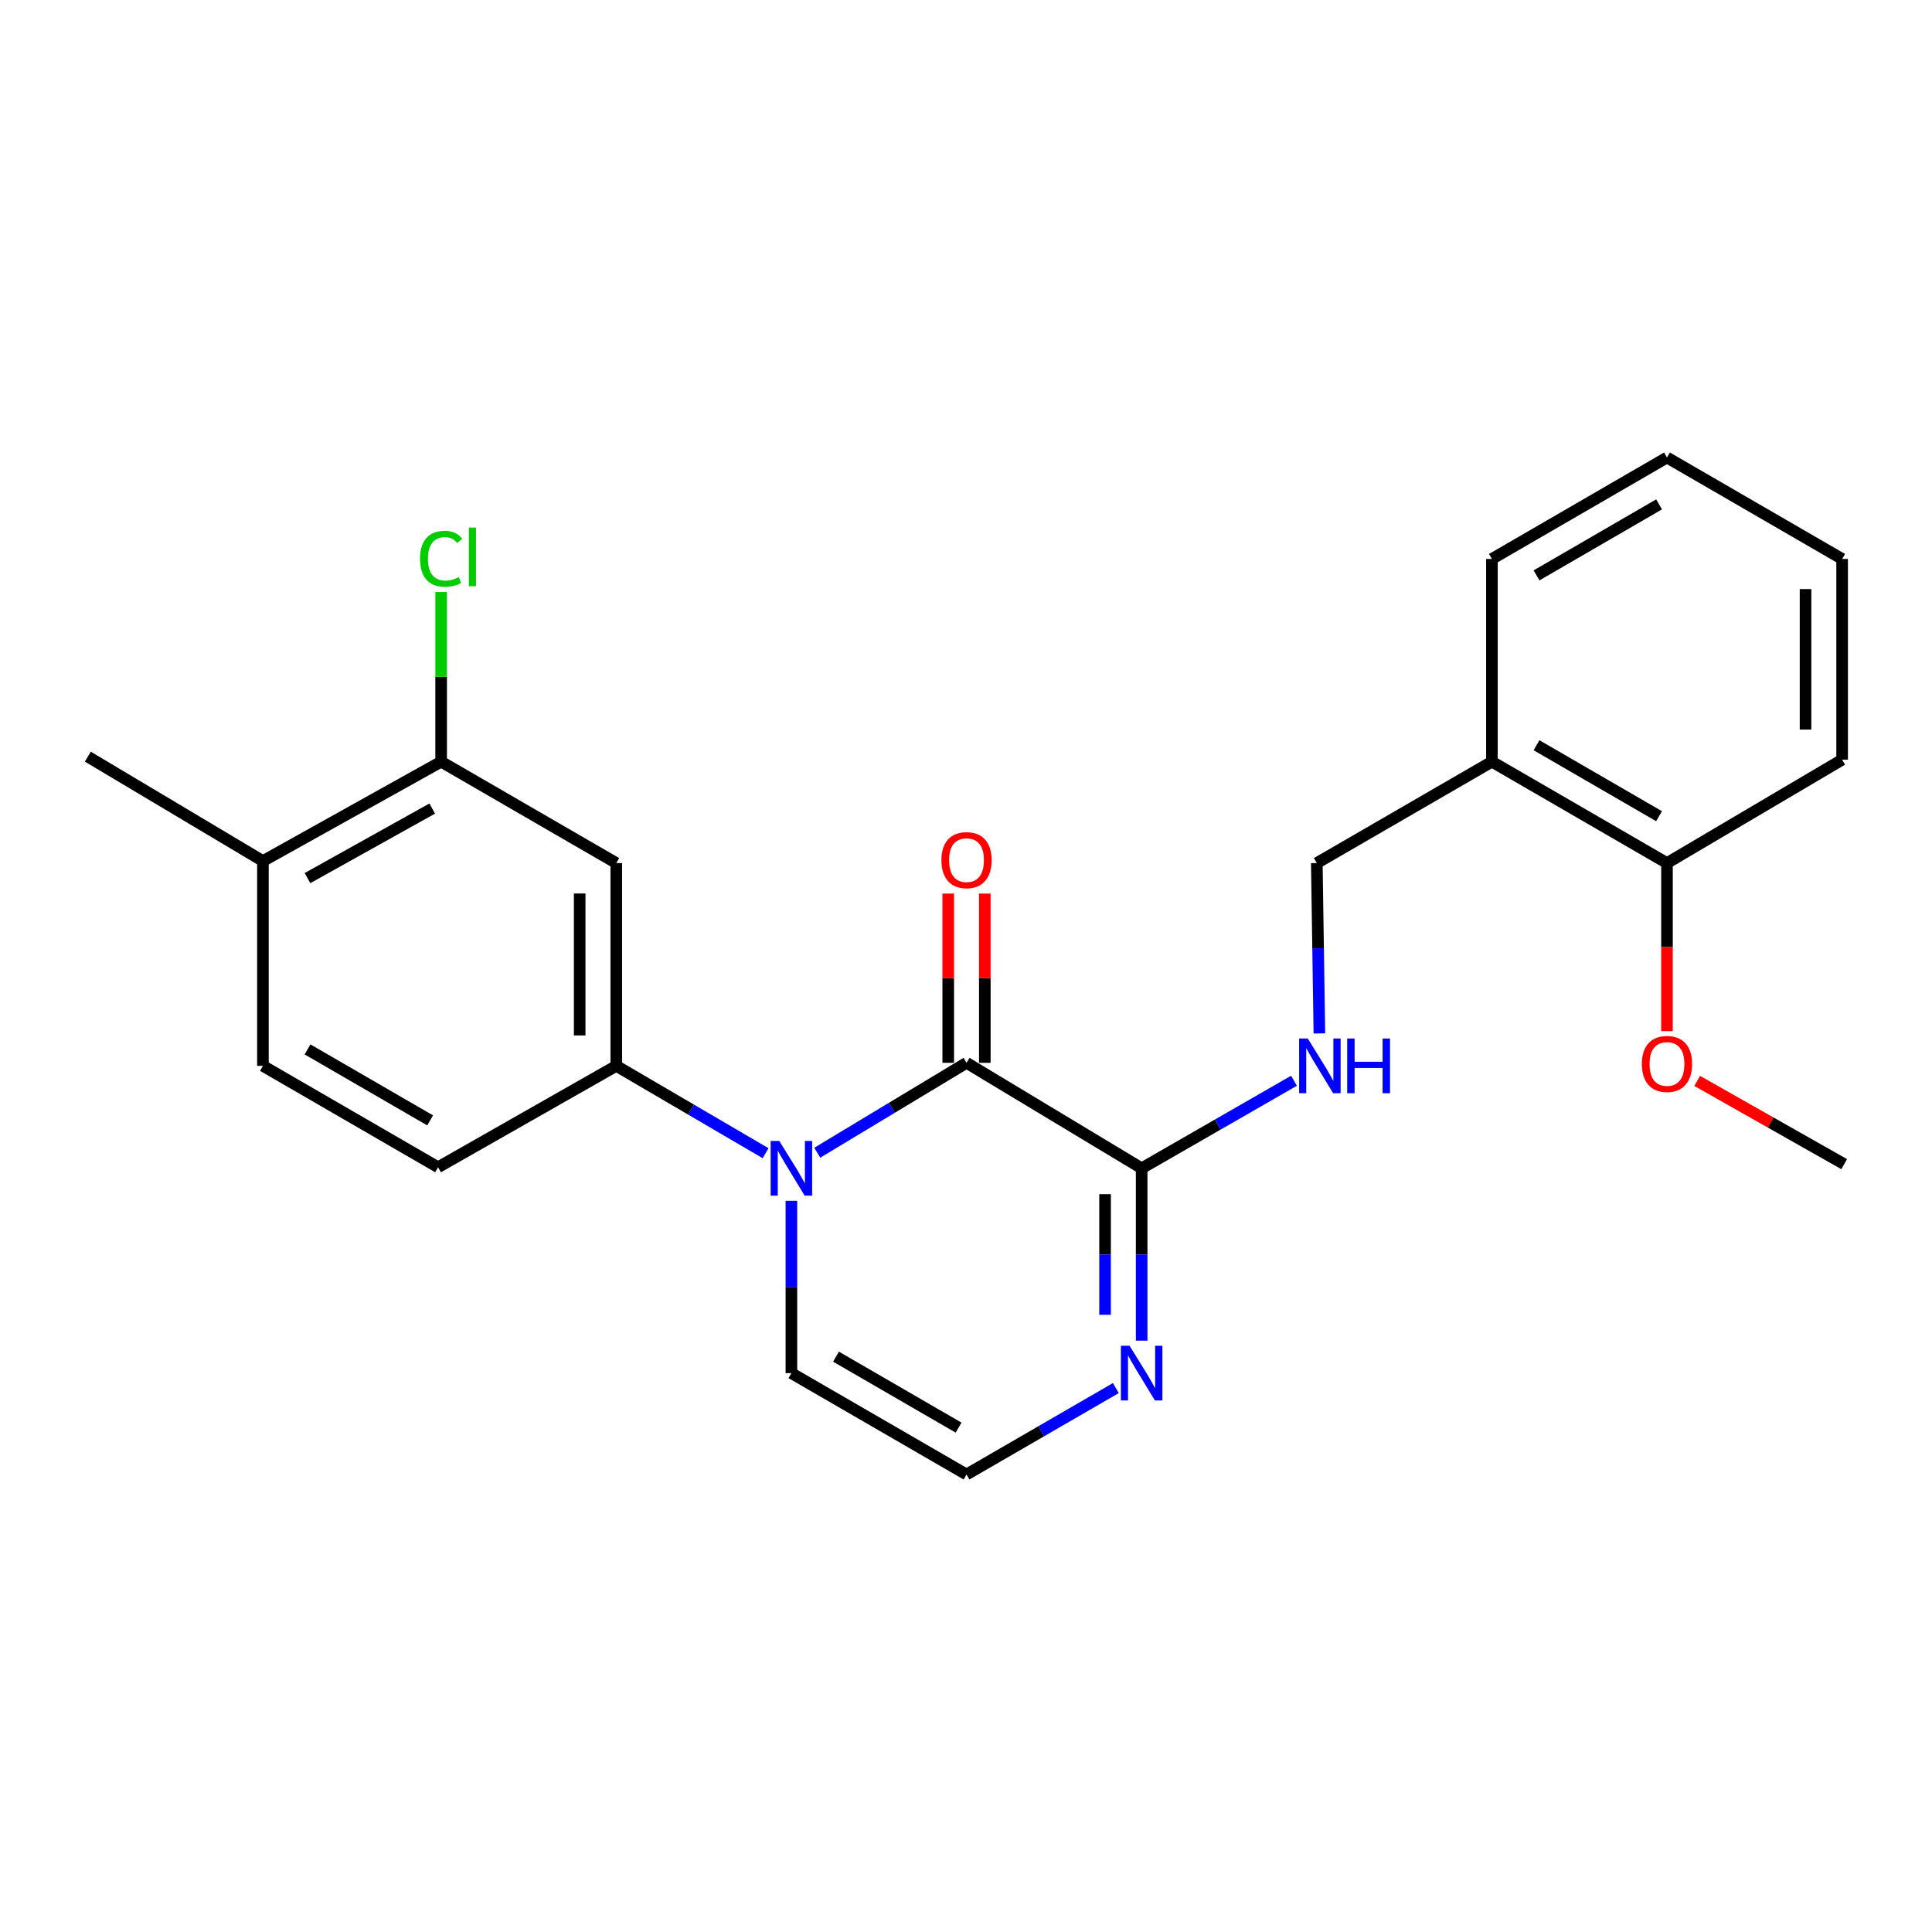 <?xml version='1.0' encoding='iso-8859-1'?>
<svg version='1.1' baseProfile='full'
              xmlns='http://www.w3.org/2000/svg'
                      xmlns:rdkit='http://www.rdkit.org/xml'
                      xmlns:xlink='http://www.w3.org/1999/xlink'
                  xml:space='preserve'
width='1000px' height='1000px' viewBox='0 0 1000 1000'>
<!-- END OF HEADER -->
<rect style='opacity:1.0;fill:#FFFFFF;stroke:none' width='1000' height='1000' x='0' y='0'> </rect>
<path class='bond-0' d='M 423.013,596.649 L 461.643,573.38' style='fill:none;fill-rule:evenodd;stroke:#0000FF;stroke-width:6px;stroke-linecap:butt;stroke-linejoin:miter;stroke-opacity:1' />
<path class='bond-0' d='M 461.643,573.38 L 500.274,550.11' style='fill:none;fill-rule:evenodd;stroke:#000000;stroke-width:6px;stroke-linecap:butt;stroke-linejoin:miter;stroke-opacity:1' />
<path class='bond-2' d='M 396.262,596.894 L 357.622,574.291' style='fill:none;fill-rule:evenodd;stroke:#0000FF;stroke-width:6px;stroke-linecap:butt;stroke-linejoin:miter;stroke-opacity:1' />
<path class='bond-2' d='M 357.622,574.291 L 318.981,551.688' style='fill:none;fill-rule:evenodd;stroke:#000000;stroke-width:6px;stroke-linecap:butt;stroke-linejoin:miter;stroke-opacity:1' />
<path class='bond-7' d='M 409.627,621.523 L 409.627,666.126' style='fill:none;fill-rule:evenodd;stroke:#0000FF;stroke-width:6px;stroke-linecap:butt;stroke-linejoin:miter;stroke-opacity:1' />
<path class='bond-7' d='M 409.627,666.126 L 409.627,710.729' style='fill:none;fill-rule:evenodd;stroke:#000000;stroke-width:6px;stroke-linecap:butt;stroke-linejoin:miter;stroke-opacity:1' />
<path class='bond-1' d='M 500.274,550.11 L 590.92,604.712' style='fill:none;fill-rule:evenodd;stroke:#000000;stroke-width:6px;stroke-linecap:butt;stroke-linejoin:miter;stroke-opacity:1' />
<path class='bond-10' d='M 509.742,550.11 L 509.742,506.309' style='fill:none;fill-rule:evenodd;stroke:#000000;stroke-width:6px;stroke-linecap:butt;stroke-linejoin:miter;stroke-opacity:1' />
<path class='bond-10' d='M 509.742,506.309 L 509.742,462.509' style='fill:none;fill-rule:evenodd;stroke:#FF0000;stroke-width:6px;stroke-linecap:butt;stroke-linejoin:miter;stroke-opacity:1' />
<path class='bond-10' d='M 490.805,550.11 L 490.805,506.309' style='fill:none;fill-rule:evenodd;stroke:#000000;stroke-width:6px;stroke-linecap:butt;stroke-linejoin:miter;stroke-opacity:1' />
<path class='bond-10' d='M 490.805,506.309 L 490.805,462.509' style='fill:none;fill-rule:evenodd;stroke:#FF0000;stroke-width:6px;stroke-linecap:butt;stroke-linejoin:miter;stroke-opacity:1' />
<path class='bond-5' d='M 590.92,604.712 L 630.342,582.051' style='fill:none;fill-rule:evenodd;stroke:#000000;stroke-width:6px;stroke-linecap:butt;stroke-linejoin:miter;stroke-opacity:1' />
<path class='bond-5' d='M 630.342,582.051 L 669.765,559.391' style='fill:none;fill-rule:evenodd;stroke:#0000FF;stroke-width:6px;stroke-linecap:butt;stroke-linejoin:miter;stroke-opacity:1' />
<path class='bond-24' d='M 590.92,604.712 L 590.92,649.315' style='fill:none;fill-rule:evenodd;stroke:#000000;stroke-width:6px;stroke-linecap:butt;stroke-linejoin:miter;stroke-opacity:1' />
<path class='bond-24' d='M 590.92,649.315 L 590.92,693.919' style='fill:none;fill-rule:evenodd;stroke:#0000FF;stroke-width:6px;stroke-linecap:butt;stroke-linejoin:miter;stroke-opacity:1' />
<path class='bond-24' d='M 571.982,618.093 L 571.982,649.315' style='fill:none;fill-rule:evenodd;stroke:#000000;stroke-width:6px;stroke-linecap:butt;stroke-linejoin:miter;stroke-opacity:1' />
<path class='bond-24' d='M 571.982,649.315 L 571.982,680.538' style='fill:none;fill-rule:evenodd;stroke:#0000FF;stroke-width:6px;stroke-linecap:butt;stroke-linejoin:miter;stroke-opacity:1' />
<path class='bond-4' d='M 318.981,551.688 L 318.981,446.723' style='fill:none;fill-rule:evenodd;stroke:#000000;stroke-width:6px;stroke-linecap:butt;stroke-linejoin:miter;stroke-opacity:1' />
<path class='bond-4' d='M 300.044,535.943 L 300.044,462.468' style='fill:none;fill-rule:evenodd;stroke:#000000;stroke-width:6px;stroke-linecap:butt;stroke-linejoin:miter;stroke-opacity:1' />
<path class='bond-12' d='M 318.981,551.688 L 226.747,604.165' style='fill:none;fill-rule:evenodd;stroke:#000000;stroke-width:6px;stroke-linecap:butt;stroke-linejoin:miter;stroke-opacity:1' />
<path class='bond-3' d='M 577.561,718.461 L 538.917,740.828' style='fill:none;fill-rule:evenodd;stroke:#0000FF;stroke-width:6px;stroke-linecap:butt;stroke-linejoin:miter;stroke-opacity:1' />
<path class='bond-3' d='M 538.917,740.828 L 500.274,763.196' style='fill:none;fill-rule:evenodd;stroke:#000000;stroke-width:6px;stroke-linecap:butt;stroke-linejoin:miter;stroke-opacity:1' />
<path class='bond-6' d='M 318.981,446.723 L 228.335,394.246' style='fill:none;fill-rule:evenodd;stroke:#000000;stroke-width:6px;stroke-linecap:butt;stroke-linejoin:miter;stroke-opacity:1' />
<path class='bond-11' d='M 682.911,534.904 L 682.244,490.813' style='fill:none;fill-rule:evenodd;stroke:#0000FF;stroke-width:6px;stroke-linecap:butt;stroke-linejoin:miter;stroke-opacity:1' />
<path class='bond-11' d='M 682.244,490.813 L 681.576,446.723' style='fill:none;fill-rule:evenodd;stroke:#000000;stroke-width:6px;stroke-linecap:butt;stroke-linejoin:miter;stroke-opacity:1' />
<path class='bond-16' d='M 228.335,394.246 L 228.335,350.338' style='fill:none;fill-rule:evenodd;stroke:#000000;stroke-width:6px;stroke-linecap:butt;stroke-linejoin:miter;stroke-opacity:1' />
<path class='bond-16' d='M 228.335,350.338 L 228.335,306.43' style='fill:none;fill-rule:evenodd;stroke:#00CC00;stroke-width:6px;stroke-linecap:butt;stroke-linejoin:miter;stroke-opacity:1' />
<path class='bond-25' d='M 228.335,394.246 L 136.09,445.682' style='fill:none;fill-rule:evenodd;stroke:#000000;stroke-width:6px;stroke-linecap:butt;stroke-linejoin:miter;stroke-opacity:1' />
<path class='bond-25' d='M 223.721,418.501 L 159.149,454.506' style='fill:none;fill-rule:evenodd;stroke:#000000;stroke-width:6px;stroke-linecap:butt;stroke-linejoin:miter;stroke-opacity:1' />
<path class='bond-8' d='M 409.627,710.729 L 500.274,763.196' style='fill:none;fill-rule:evenodd;stroke:#000000;stroke-width:6px;stroke-linecap:butt;stroke-linejoin:miter;stroke-opacity:1' />
<path class='bond-8' d='M 432.711,702.209 L 496.163,738.936' style='fill:none;fill-rule:evenodd;stroke:#000000;stroke-width:6px;stroke-linecap:butt;stroke-linejoin:miter;stroke-opacity:1' />
<path class='bond-9' d='M 772.212,394.246 L 681.576,446.723' style='fill:none;fill-rule:evenodd;stroke:#000000;stroke-width:6px;stroke-linecap:butt;stroke-linejoin:miter;stroke-opacity:1' />
<path class='bond-14' d='M 772.212,394.246 L 862.826,446.723' style='fill:none;fill-rule:evenodd;stroke:#000000;stroke-width:6px;stroke-linecap:butt;stroke-linejoin:miter;stroke-opacity:1' />
<path class='bond-14' d='M 795.294,385.73 L 858.724,422.464' style='fill:none;fill-rule:evenodd;stroke:#000000;stroke-width:6px;stroke-linecap:butt;stroke-linejoin:miter;stroke-opacity:1' />
<path class='bond-18' d='M 772.212,394.246 L 772.212,289.313' style='fill:none;fill-rule:evenodd;stroke:#000000;stroke-width:6px;stroke-linecap:butt;stroke-linejoin:miter;stroke-opacity:1' />
<path class='bond-15' d='M 226.747,604.165 L 136.09,551.688' style='fill:none;fill-rule:evenodd;stroke:#000000;stroke-width:6px;stroke-linecap:butt;stroke-linejoin:miter;stroke-opacity:1' />
<path class='bond-15' d='M 222.635,579.904 L 159.176,543.17' style='fill:none;fill-rule:evenodd;stroke:#000000;stroke-width:6px;stroke-linecap:butt;stroke-linejoin:miter;stroke-opacity:1' />
<path class='bond-13' d='M 136.09,445.682 L 136.09,551.688' style='fill:none;fill-rule:evenodd;stroke:#000000;stroke-width:6px;stroke-linecap:butt;stroke-linejoin:miter;stroke-opacity:1' />
<path class='bond-19' d='M 136.09,445.682 L 45.455,391.637' style='fill:none;fill-rule:evenodd;stroke:#000000;stroke-width:6px;stroke-linecap:butt;stroke-linejoin:miter;stroke-opacity:1' />
<path class='bond-17' d='M 862.826,446.723 L 862.826,490.216' style='fill:none;fill-rule:evenodd;stroke:#000000;stroke-width:6px;stroke-linecap:butt;stroke-linejoin:miter;stroke-opacity:1' />
<path class='bond-17' d='M 862.826,490.216 L 862.826,533.708' style='fill:none;fill-rule:evenodd;stroke:#FF0000;stroke-width:6px;stroke-linecap:butt;stroke-linejoin:miter;stroke-opacity:1' />
<path class='bond-20' d='M 862.826,446.723 L 953.483,393.215' style='fill:none;fill-rule:evenodd;stroke:#000000;stroke-width:6px;stroke-linecap:butt;stroke-linejoin:miter;stroke-opacity:1' />
<path class='bond-21' d='M 878.461,559.48 L 916.503,581.023' style='fill:none;fill-rule:evenodd;stroke:#FF0000;stroke-width:6px;stroke-linecap:butt;stroke-linejoin:miter;stroke-opacity:1' />
<path class='bond-21' d='M 916.503,581.023 L 954.545,602.566' style='fill:none;fill-rule:evenodd;stroke:#000000;stroke-width:6px;stroke-linecap:butt;stroke-linejoin:miter;stroke-opacity:1' />
<path class='bond-22' d='M 772.212,289.313 L 862.826,236.804' style='fill:none;fill-rule:evenodd;stroke:#000000;stroke-width:6px;stroke-linecap:butt;stroke-linejoin:miter;stroke-opacity:1' />
<path class='bond-22' d='M 795.299,297.822 L 858.729,261.066' style='fill:none;fill-rule:evenodd;stroke:#000000;stroke-width:6px;stroke-linecap:butt;stroke-linejoin:miter;stroke-opacity:1' />
<path class='bond-26' d='M 953.483,393.215 L 953.483,289.313' style='fill:none;fill-rule:evenodd;stroke:#000000;stroke-width:6px;stroke-linecap:butt;stroke-linejoin:miter;stroke-opacity:1' />
<path class='bond-26' d='M 934.546,377.63 L 934.546,304.898' style='fill:none;fill-rule:evenodd;stroke:#000000;stroke-width:6px;stroke-linecap:butt;stroke-linejoin:miter;stroke-opacity:1' />
<path class='bond-23' d='M 862.826,236.804 L 953.483,289.313' style='fill:none;fill-rule:evenodd;stroke:#000000;stroke-width:6px;stroke-linecap:butt;stroke-linejoin:miter;stroke-opacity:1' />
<path  class='atom-0' d='M 403.367 590.552
L 412.647 605.552
Q 413.567 607.032, 415.047 609.712
Q 416.527 612.392, 416.607 612.552
L 416.607 590.552
L 420.367 590.552
L 420.367 618.872
L 416.487 618.872
L 406.527 602.472
Q 405.367 600.552, 404.127 598.352
Q 402.927 596.152, 402.567 595.472
L 402.567 618.872
L 398.887 618.872
L 398.887 590.552
L 403.367 590.552
' fill='#0000FF'/>
<path  class='atom-4' d='M 584.66 696.569
L 593.94 711.569
Q 594.86 713.049, 596.34 715.729
Q 597.82 718.409, 597.9 718.569
L 597.9 696.569
L 601.66 696.569
L 601.66 724.889
L 597.78 724.889
L 587.82 708.489
Q 586.66 706.569, 585.42 704.369
Q 584.22 702.169, 583.86 701.489
L 583.86 724.889
L 580.18 724.889
L 580.18 696.569
L 584.66 696.569
' fill='#0000FF'/>
<path  class='atom-6' d='M 676.905 537.528
L 686.185 552.528
Q 687.105 554.008, 688.585 556.688
Q 690.065 559.368, 690.145 559.528
L 690.145 537.528
L 693.905 537.528
L 693.905 565.848
L 690.025 565.848
L 680.065 549.448
Q 678.905 547.528, 677.665 545.328
Q 676.465 543.128, 676.105 542.448
L 676.105 565.848
L 672.425 565.848
L 672.425 537.528
L 676.905 537.528
' fill='#0000FF'/>
<path  class='atom-6' d='M 697.305 537.528
L 701.145 537.528
L 701.145 549.568
L 715.625 549.568
L 715.625 537.528
L 719.465 537.528
L 719.465 565.848
L 715.625 565.848
L 715.625 552.768
L 701.145 552.768
L 701.145 565.848
L 697.305 565.848
L 697.305 537.528
' fill='#0000FF'/>
<path  class='atom-11' d='M 487.274 445.204
Q 487.274 438.404, 490.634 434.604
Q 493.994 430.804, 500.274 430.804
Q 506.554 430.804, 509.914 434.604
Q 513.274 438.404, 513.274 445.204
Q 513.274 452.084, 509.874 456.004
Q 506.474 459.884, 500.274 459.884
Q 494.034 459.884, 490.634 456.004
Q 487.274 452.124, 487.274 445.204
M 500.274 456.684
Q 504.594 456.684, 506.914 453.804
Q 509.274 450.884, 509.274 445.204
Q 509.274 439.644, 506.914 436.844
Q 504.594 434.004, 500.274 434.004
Q 495.954 434.004, 493.594 436.804
Q 491.274 439.604, 491.274 445.204
Q 491.274 450.924, 493.594 453.804
Q 495.954 456.684, 500.274 456.684
' fill='#FF0000'/>
<path  class='atom-17' d='M 217.415 289.22
Q 217.415 282.18, 220.695 278.5
Q 224.015 274.78, 230.295 274.78
Q 236.135 274.78, 239.255 278.9
L 236.615 281.06
Q 234.335 278.06, 230.295 278.06
Q 226.015 278.06, 223.735 280.94
Q 221.495 283.78, 221.495 289.22
Q 221.495 294.82, 223.815 297.7
Q 226.175 300.58, 230.735 300.58
Q 233.855 300.58, 237.495 298.7
L 238.615 301.7
Q 237.135 302.66, 234.895 303.22
Q 232.655 303.78, 230.175 303.78
Q 224.015 303.78, 220.695 300.02
Q 217.415 296.26, 217.415 289.22
' fill='#00CC00'/>
<path  class='atom-17' d='M 242.695 273.06
L 246.375 273.06
L 246.375 303.42
L 242.695 303.42
L 242.695 273.06
' fill='#00CC00'/>
<path  class='atom-18' d='M 849.826 550.705
Q 849.826 543.905, 853.186 540.105
Q 856.546 536.305, 862.826 536.305
Q 869.106 536.305, 872.466 540.105
Q 875.826 543.905, 875.826 550.705
Q 875.826 557.585, 872.426 561.505
Q 869.026 565.385, 862.826 565.385
Q 856.586 565.385, 853.186 561.505
Q 849.826 557.625, 849.826 550.705
M 862.826 562.185
Q 867.146 562.185, 869.466 559.305
Q 871.826 556.385, 871.826 550.705
Q 871.826 545.145, 869.466 542.345
Q 867.146 539.505, 862.826 539.505
Q 858.506 539.505, 856.146 542.305
Q 853.826 545.105, 853.826 550.705
Q 853.826 556.425, 856.146 559.305
Q 858.506 562.185, 862.826 562.185
' fill='#FF0000'/>
</svg>
